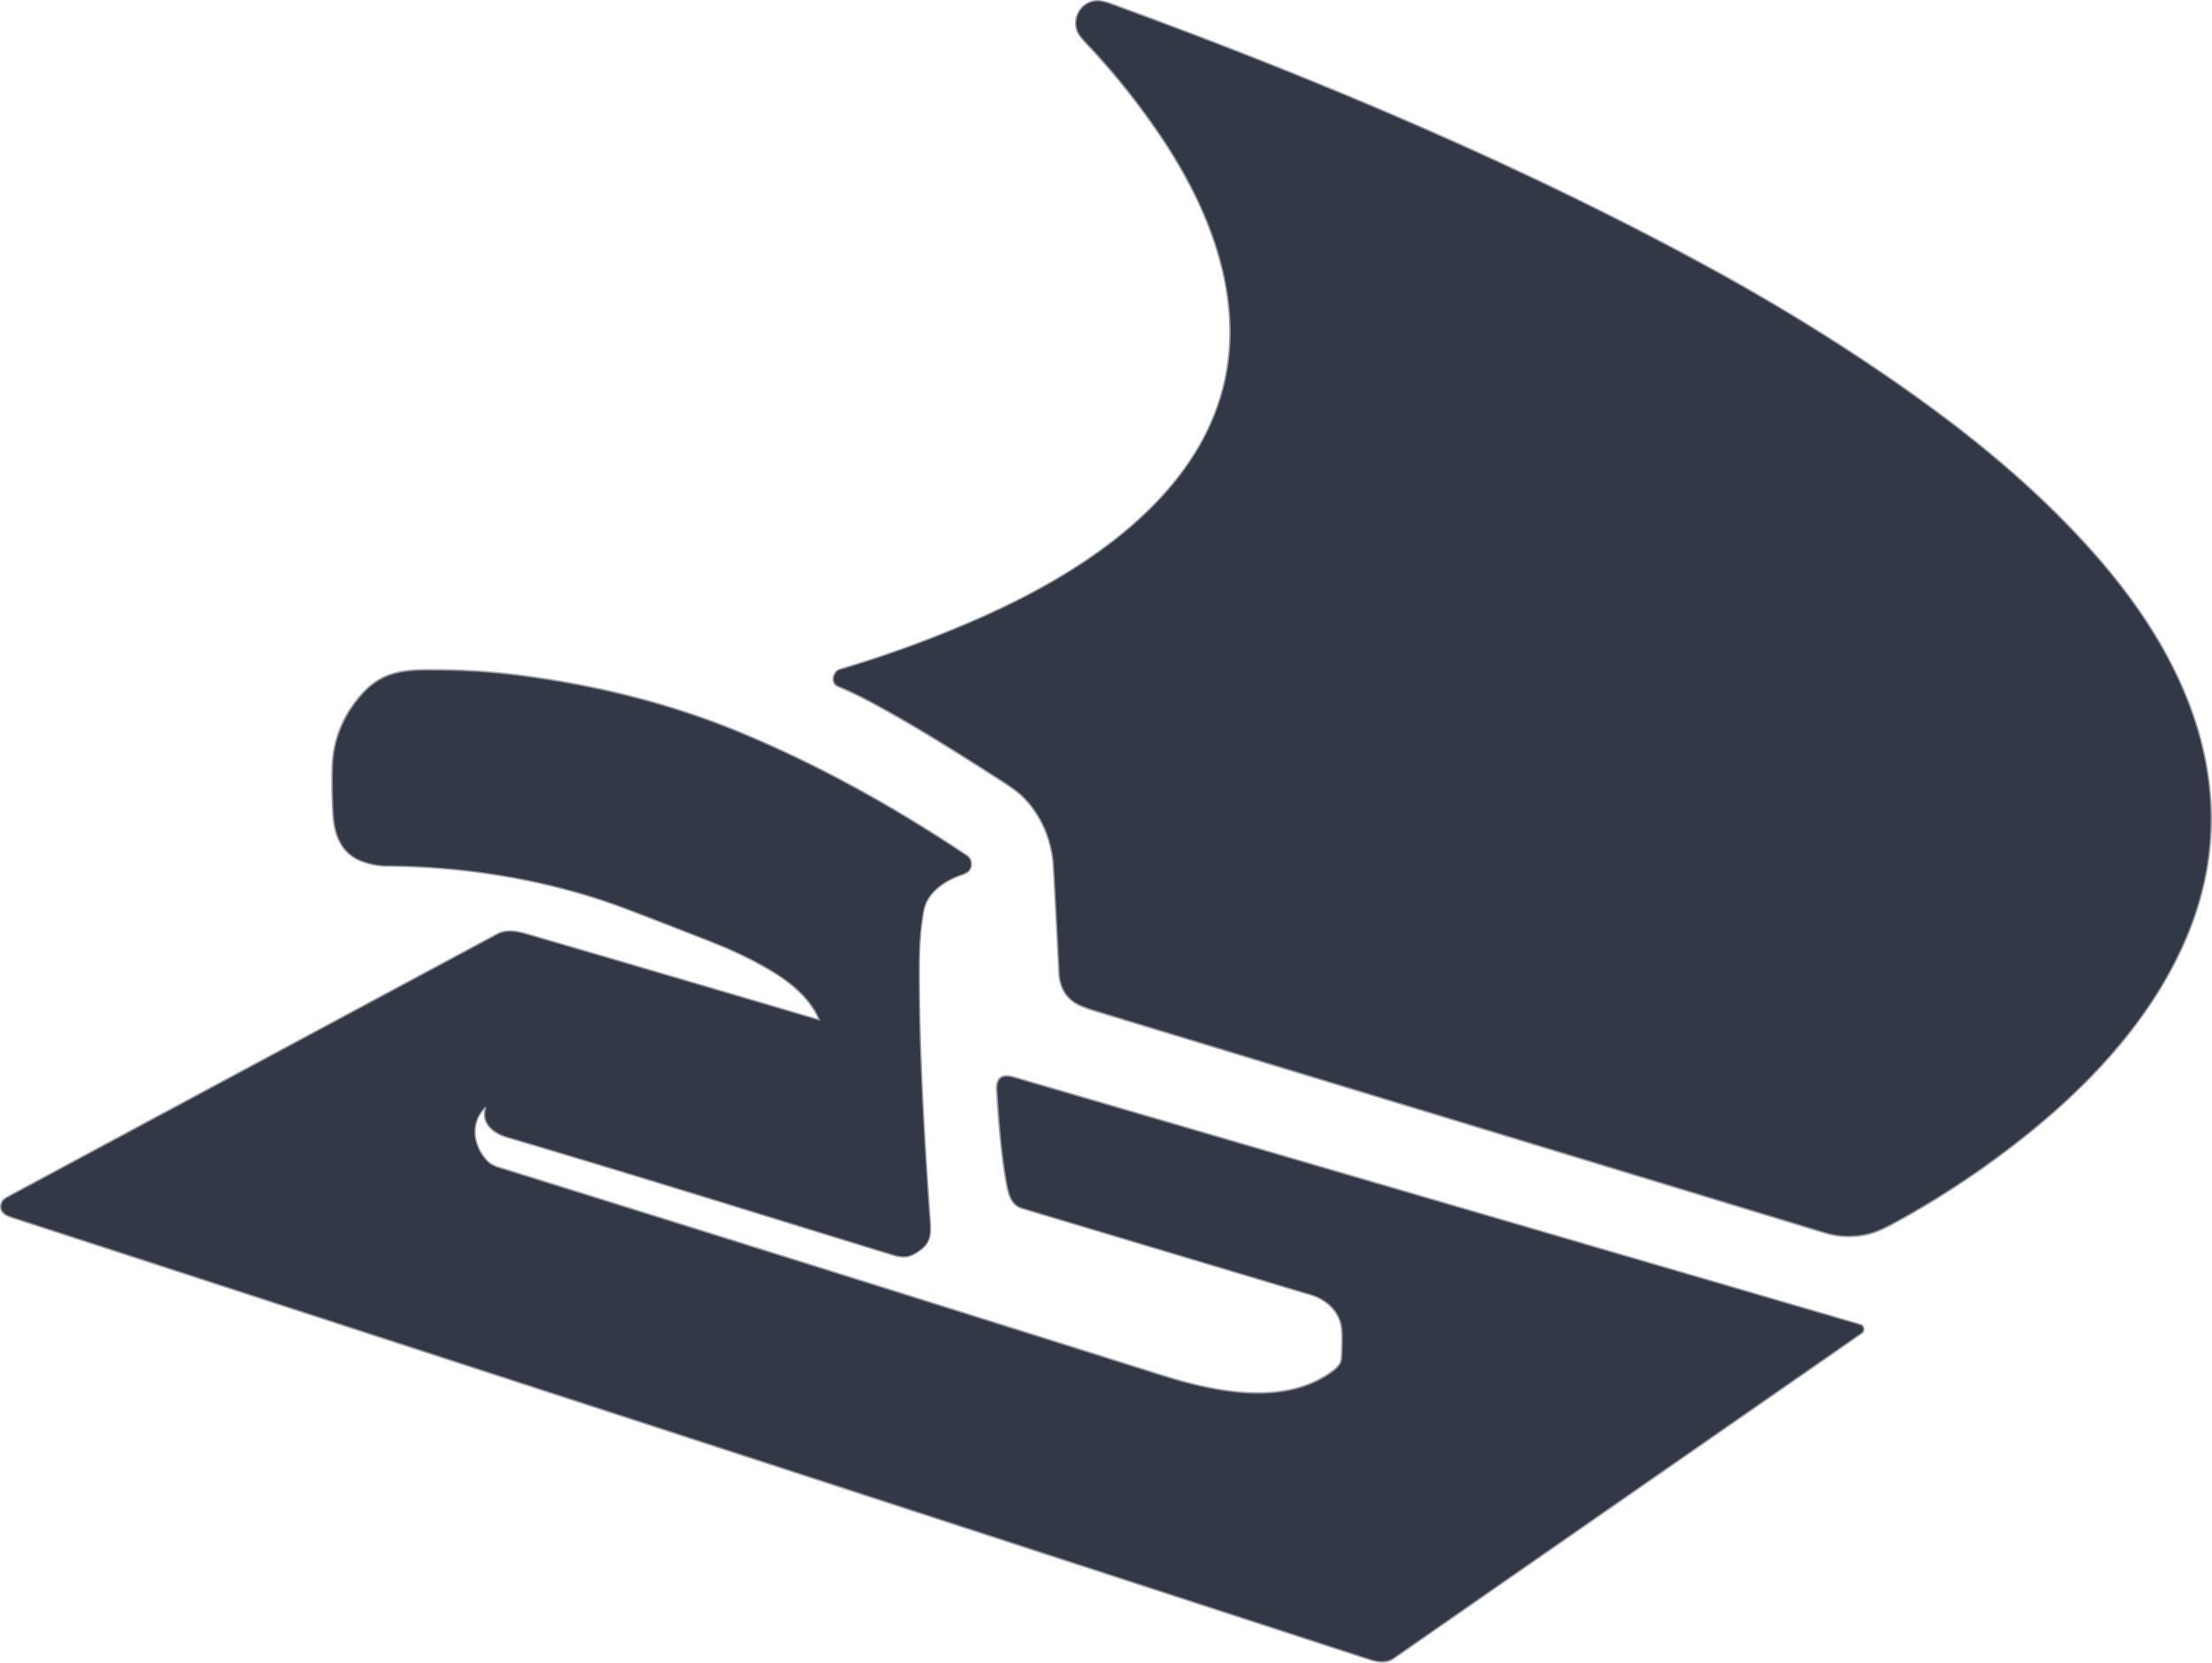 <svg role="img" aria-label="Barbosa Fabrice" xmlns="http://www.w3.org/2000/svg" viewBox="0 0 1539.24 1157.22"><defs><style>.cls-1{fill:none;stroke:#989ba3;stroke-width:2px}.cls-2{fill:#323846}</style></defs><path class="cls-1" d="M-3645.48-261.67C-3777.75-334-3920.09-393.91-4062.82-446q-6.81-2.49-10.51-2.3c-10.18.52-16.77 11.08-13.07 20.62q1.13 2.88 6.07 8.12a505.41 505.41 0 0 1 51.51 64.24c26.34 38.94 47.33 84.85 48.63 132.62 2.81 103.31-90.82 167-173.52 203.64a816.42 816.42 0 0 1-98.23 36.12c-4.54 1.34-6 9-1.39 10.91q12.19 5.13 23.82 11.41c30.7 16.6 55.49 32.29 89.57 54.09q10.43 6.66 14.72 10.75c13.6 12.91 21.17 31.16 22.24 49.76q2.11 36.9 3.85 73.82.61 13.15 10.13 20 3.84 2.76 14.34 6 253.76 77.13 507.47 154.36a57.26 57.26 0 0 0 31.35.91q6.86-1.77 18.23-8a630.62 630.62 0 0 0 93.16-62.53c45.53-36.81 87.32-82.77 109.88-137.6q28.2-68.52 7.67-140c-13.4-46.64-40.54-88.17-72.36-124.26-32.41-36.75-69.64-69.17-108.93-98.35-49.88-37-104.64-71.17-157.29-100" transform="translate(4836.49 449.32)"/><path class="cls-1" d="M-4265.77 260.76a.3.3 0 0 1-.17.39.31.31 0 0 1-.19 0q-101.77-30.08-203.6-59.85c-6.59-1.93-14.18-3.48-20.54-.06q-169.68 91-339.32 182.2c-2.09 1.12-4.47 2.28-5.29 4.38-2.12 5.43 1.6 8.1 6.41 9.67q473 154 946 308.11c4.59 1.49 10.89 2.2 15.11-.73q163.28-113.49 326.06-226.56a3 3 0 0 0 .75-4.14 3 3 0 0 0-1.61-1.15l-588.92-172.16c-7.78-2.27-11.89 0-11.37 8.65 1.28 21.37 2.89 42.92 6.62 64 1.36 7.72 3.07 15.47 10.63 17.74q100.5 30.15 201 60.25c11.08 3.31 20.22 11.72 21.68 23.46.65 5.22.29 13.71 0 20.32-.18 4.79-3 7.6-6.84 10.42-33.41 24.54-82.49 14.1-118.41 2.77q-230.67-72.78-461.59-144.78c-3.36-1-6.18-2.37-8.38-4.67-9.79-10.23-12.46-26.09-2.21-37 1.53-1.64 2-1.37 1.51.82-2.4 9.92 5.9 16.28 14.55 18.84 89.16 26.33 177.89 54.18 266.76 81.45 8.12 2.49 12 3.08 18.82-1.38 8.11-5.29 9.34-10.28 8.65-20.11-4.13-59.12-7.81-118.82-7.61-178.1.06-15.25.87-25.63 2.52-36a37 37 0 0 1 1.83-7.55c4.09-10.29 14.81-17.19 25-20.66q4.13-1.41 5.34-2.88c2.3-2.8 2.07-7.61-1.26-9.84-50.5-33.8-104-63.67-160.27-86.73-45-18.44-92.8-30.48-140.9-37.34a475.65 475.65 0 0 0-62-5.1c-24.61-.26-41.79-1.08-57.73 17.08q-19.43 22.11-20.11 50.71-.37 15.39.44 30.76c.81 15.37 5.42 29.15 21.53 34.31a48.07 48.07 0 0 0 14.12 2.66c57 .23 115.54 9.81 168.81 30.11q29.45 11.22 58.77 22.79 26.68 10.53 45.62 22.66c12.23 7.83 24.12 18.47 29.7 32.18" transform="translate(4836.49 449.32)"/><path class="cls-2" d="M-4062.82-446c142.73 52.09 285.07 112 417.34 184.33 52.65 28.78 107.41 62.91 157.29 100 39.29 29.18 76.52 61.6 108.93 98.35 31.82 36.09 59 77.62 72.36 124.26q20.54 71.49-7.67 140c-22.56 54.83-64.35 100.79-109.88 137.6a630.62 630.62 0 0 1-93.16 62.46q-11.38 6.24-18.23 8a57.26 57.26 0 0 1-31.35-.91q-253.72-77.22-507.47-154.36-10.5-3.21-14.34-6-9.51-6.85-10.13-20-1.74-36.93-3.85-73.82c-1.07-18.6-8.64-36.85-22.24-49.76q-4.29-4.08-14.72-10.75c-34.08-21.8-58.87-37.49-89.57-54.09q-11.62-6.29-23.82-11.41c-4.61-1.94-3.15-9.57 1.39-10.91a816.42 816.42 0 0 0 98.23-36.12c82.7-36.62 176.33-100.33 173.52-203.64-1.3-47.77-22.29-93.68-48.63-132.62a505.41 505.41 0 0 0-51.51-64.24q-5-5.25-6.07-8.12c-3.7-9.54 2.89-20.1 13.07-20.62q3.7-.19 10.51 2.3Z" transform="translate(4836.49 449.32)"/><path class="cls-2" d="M-4265.77 260.76c-5.58-13.71-17.47-24.35-29.7-32.18q-18.95-12.14-45.62-22.66-29.33-11.58-58.77-22.79c-53.27-20.3-111.84-29.88-168.81-30.11a48.07 48.07 0 0 1-14.12-2.66c-16.11-5.16-20.72-18.94-21.53-34.31q-.81-15.37-.44-30.76.69-28.59 20.11-50.71c15.94-18.16 33.12-17.34 57.73-17.08a475.65 475.65 0 0 1 62 5.1c48.1 6.86 95.9 18.9 140.9 37.34 56.28 23.06 109.77 52.93 160.27 86.73 3.33 2.23 3.56 7 1.26 9.84q-1.22 1.47-5.34 2.88c-10.2 3.47-20.92 10.37-25 20.66a37 37 0 0 0-1.83 7.55c-1.65 10.32-2.46 20.7-2.52 36-.2 59.28 3.48 119 7.61 178.1.69 9.83-.54 14.82-8.65 20.11-6.83 4.46-10.7 3.87-18.82 1.38-88.87-27.27-177.6-55.12-266.76-81.45-8.65-2.56-16.95-8.92-14.55-18.84.53-2.19 0-2.46-1.51-.82-10.25 10.92-7.58 26.78 2.21 37 2.2 2.3 5 3.62 8.38 4.67q230.93 72 461.59 144.78c35.92 11.33 85 21.77 118.41-2.77 3.83-2.82 6.66-5.63 6.84-10.42.25-6.61.61-15.1 0-20.32-1.46-11.74-10.6-20.15-21.68-23.46q-100.52-30.09-201-60.25c-7.56-2.27-9.27-10-10.63-17.74-3.73-21.09-5.34-42.64-6.62-64-.52-8.65 3.59-10.92 11.37-8.65L-3542.14 473a3 3 0 0 1 2 3.68 3 3 0 0 1-1.16 1.61q-162.79 113.07-326.06 226.56c-4.22 2.93-10.52 2.22-15.11.73q-473-154.15-946-308.11c-4.81-1.57-8.53-4.24-6.41-9.67.82-2.1 3.2-3.26 5.29-4.38q169.64-91.14 339.32-182.2c6.36-3.42 14-1.87 20.54.06q101.82 29.77 203.6 59.85a.31.31 0 0 0 .37-.21.31.31 0 0 0 0-.19Z" transform="translate(4836.49 449.32)"/></svg>